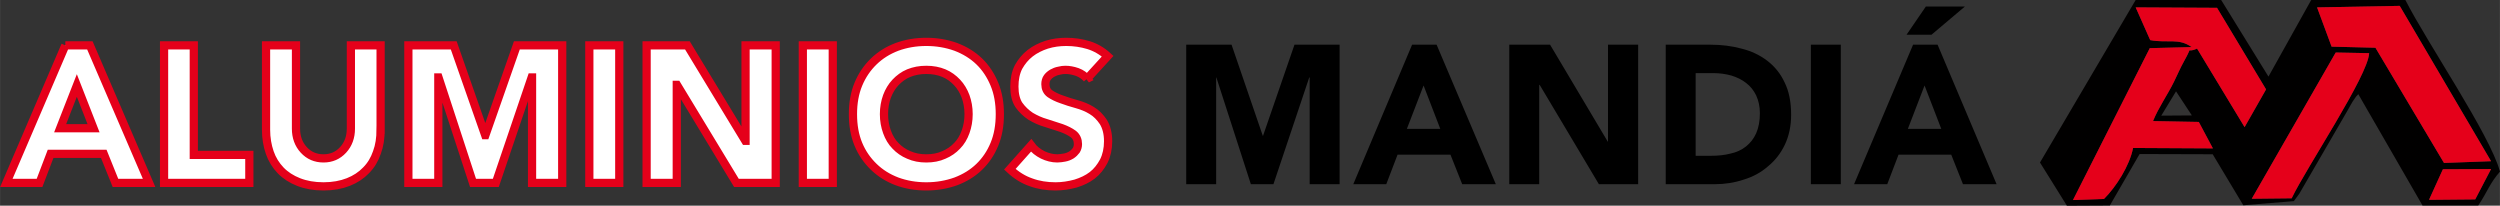 <?xml version="1.0" encoding="UTF-8"?>
<!DOCTYPE svg PUBLIC "-//W3C//DTD SVG 1.0//EN" "http://www.w3.org/TR/2001/REC-SVG-20010904/DTD/svg10.dtd">
<!-- Creator: CorelDRAW X8 -->
<svg xmlns="http://www.w3.org/2000/svg" xml:space="preserve" width="205.931mm" height="16.943mm" version="1.0" style="shape-rendering:geometricPrecision; text-rendering:geometricPrecision; image-rendering:optimizeQuality; fill-rule:evenodd; clip-rule:evenodd"
viewBox="0 0 11522 948"
 xmlns:xlink="http://www.w3.org/1999/xlink">
 <rect x="0" y="0" width="11522" height="948" fill="#333333" stroke="none"/>
 <defs>
  <style type="text/css">
   <![CDATA[
    .str0 {stroke:#E5001A;stroke-width:37.897}
    .fil2 {fill:#010000}
    .fil3 {fill:#E5001A}
    .fil1 {fill:black;fill-rule:nonzero}
    .fil0 {fill:white;fill-rule:nonzero}
   ]]>
  </style>
 </defs>
 <g id="Capa_x0020_1">
  <g id="_2471773226304">
   <path class="fil0 str0" d="M301 209l113 0 273 634 -155 0 -54 -134 -245 0 -51 134 -153 0 272 -634zm53 185l-77 197 154 0 -77 -197zm402 -185l137 0 0 505 256 0 0 129 -393 0 0 -634zm998 389c0,38 -5,73 -17,105 -11,32 -27,59 -50,82 -22,23 -49,41 -82,54 -33,13 -71,20 -114,20 -44,0 -82,-7 -115,-20 -33,-13 -61,-31 -83,-54 -22,-23 -39,-50 -50,-82 -11,-32 -17,-67 -17,-105l0 -389 138 0 0 384c0,39 12,72 36,98 24,26 54,39 91,39 36,0 66,-13 90,-39 24,-26 36,-59 36,-98l0 -384 137 0 0 389zm128 -389l209 0 145 414 1 0 145 -414 209 0 0 634 -139 0 0 -486 -2 0 -165 486 -105 0 -159 -486 -1 0 0 486 -138 0 0 -634zm834 0l138 0 0 634 -138 0 0 -634zm264 0l188 0 267 440 1 0 0 -440 139 0 0 634 -181 0 -274 -452 -1 0 0 452 -139 0 0 -634zm720 0l138 0 0 634 -138 0 0 -634zm231 317c0,-51 8,-97 25,-138 17,-41 41,-76 71,-105 30,-29 65,-51 107,-67 41,-15 86,-23 135,-23 49,0 94,8 136,23 42,16 78,38 108,67 30,29 53,64 70,105 17,41 25,87 25,138 0,52 -8,98 -25,139 -17,41 -40,75 -70,104 -30,29 -66,51 -108,67 -42,15 -87,23 -136,23 -49,0 -94,-8 -135,-23 -42,-16 -77,-38 -107,-67 -30,-29 -54,-63 -71,-104 -17,-41 -25,-87 -25,-139zm143 0c0,30 5,57 14,82 9,25 22,47 39,64 17,18 37,32 61,42 25,11 51,16 81,16 30,0 57,-5 81,-16 24,-10 44,-24 61,-42 17,-17 30,-39 39,-64 9,-25 14,-52 14,-82 0,-30 -5,-57 -14,-82 -9,-24 -22,-46 -39,-64 -17,-18 -37,-33 -61,-43 -24,-10 -51,-15 -81,-15 -30,0 -56,5 -81,15 -24,10 -44,25 -61,43 -17,18 -30,40 -39,64 -9,25 -14,52 -14,82zm936 -163c-11,-13 -26,-24 -45,-31 -20,-7 -38,-10 -55,-10 -9,0 -19,1 -30,4 -11,2 -21,6 -30,11 -10,6 -17,12 -23,20 -6,8 -9,19 -9,31 0,19 7,34 21,44 15,10 33,19 54,26 21,8 44,15 69,22 25,7 48,16 69,29 22,13 39,31 54,53 14,23 22,52 22,89 0,35 -7,66 -20,92 -14,26 -31,48 -53,65 -22,17 -48,29 -77,38 -30,8 -60,13 -92,13 -41,0 -79,-6 -114,-19 -35,-12 -67,-32 -97,-60l98 -110c14,19 32,33 54,44 21,10 44,16 67,16 11,0 23,-2 34,-4 11,-2 21,-6 31,-12 9,-6 16,-13 22,-21 5,-8 8,-18 8,-29 0,-19 -7,-35 -21,-46 -15,-11 -33,-20 -55,-28 -21,-7 -45,-15 -71,-23 -25,-7 -49,-18 -71,-31 -21,-14 -39,-31 -54,-52 -14,-21 -21,-50 -21,-85 0,-34 6,-64 19,-90 14,-25 32,-47 54,-64 22,-17 48,-30 76,-39 29,-9 59,-13 90,-13 36,0 70,5 103,15 32,10 62,27 88,51l-95 104z"/>
   <path class="fil1" d="M5467 206l209 0 144 420 1 0 145 -420 208 0 0 643 -138 0 0 -492 -2 0 -165 492 -104 0 -159 -492 -1 0 0 492 -138 0 0 -643zm1041 0l113 0 273 643 -155 0 -54 -136 -244 0 -52 136 -152 0 271 -643zm53 188l-77 200 154 0 -77 -200zm395 -188l188 0 266 447 1 0 0 -447 139 0 0 643 -181 0 -273 -458 -2 0 0 458 -138 0 0 -643zm721 0l207 0c50,0 98,6 142,18 45,11 85,30 119,56 34,26 61,59 80,100 20,40 30,90 30,149 0,52 -10,98 -29,138 -19,40 -45,73 -78,100 -32,28 -69,48 -112,61 -42,14 -87,21 -133,21l-226 0 0 -643zm138 512l71 0c32,0 62,-3 89,-10 28,-6 52,-17 72,-33 20,-16 36,-36 47,-61 11,-25 17,-56 17,-92 0,-31 -6,-58 -17,-82 -11,-23 -27,-43 -47,-58 -19,-15 -42,-26 -68,-34 -26,-7 -53,-11 -82,-11l-82 0 0 381zm531 -512l138 0 0 643 -138 0 0 -643zm471 0l113 0 272 643 -155 0 -54 -136 -243 0 -52 136 -153 0 272 -643zm53 188l-77 200 154 0 -77 -200zm6 -364l180 0 -154 130 -115 0 89 -130z"/>
   <g>
    <path class="fil2" d="M11408 919l-213 2 64 -141 222 -1 -73 140zm-1379 -498l73 111 -141 1 68 -112zm533 493l-184 2 387 -674 154 3c-4,103 -291,530 -357,669zm-639 -356l211 4 65 122 -368 -2c-16,82 -78,179 -134,235l-143 5 354 -700 193 -5c-61,-43 -108,-17 -191,-32l-67 -151 375 2 226 376 -99 174 -219 -362c-59,26 -13,-25 -61,60 -17,30 -30,62 -45,92 -31,63 -71,118 -97,182zm756 -524l381 -7 421 716 -217 8 -316 -531 -202 -5 -67 -181zm-1277 715l124 199 198 -1 137 -237 337 1 141 235 233 -19c2,-3 24,-32 25,-34l225 -388c9,-15 12,-23 21,-37 26,-38 9,-14 26,-34l296 513 257 0c44,-66 52,-101 100,-156 -46,-171 -336,-594 -436,-791l-434 0 -197 353 -218 -353 -394 0 -441 749z"/>
    <path class="fil3" d="M9923 558c26,-64 66,-119 97,-182 15,-30 28,-62 45,-92 48,-85 2,-34 61,-60l219 362 99 -174 -226 -376 -375 -2 67 151c83,15 130,-11 191,32l-193 5 -354 700 143 -5c56,-56 118,-153 134,-235l368 2 -65 -122 -211 -4z"/>
    <path class="fil3" d="M10679 34l67 181 202 5 316 531 217 -8 -421 -716 -381 7z"/>
    <path class="fil3" d="M10562 914c66,-139 353,-566 357,-669l-154 -3 -387 674 184 -2z"/>
    <path class="fil3" d="M11481 779l-222 1 -64 141 213 -2 73 -140z"/>
   </g>
  </g>
 </g>
</svg>
